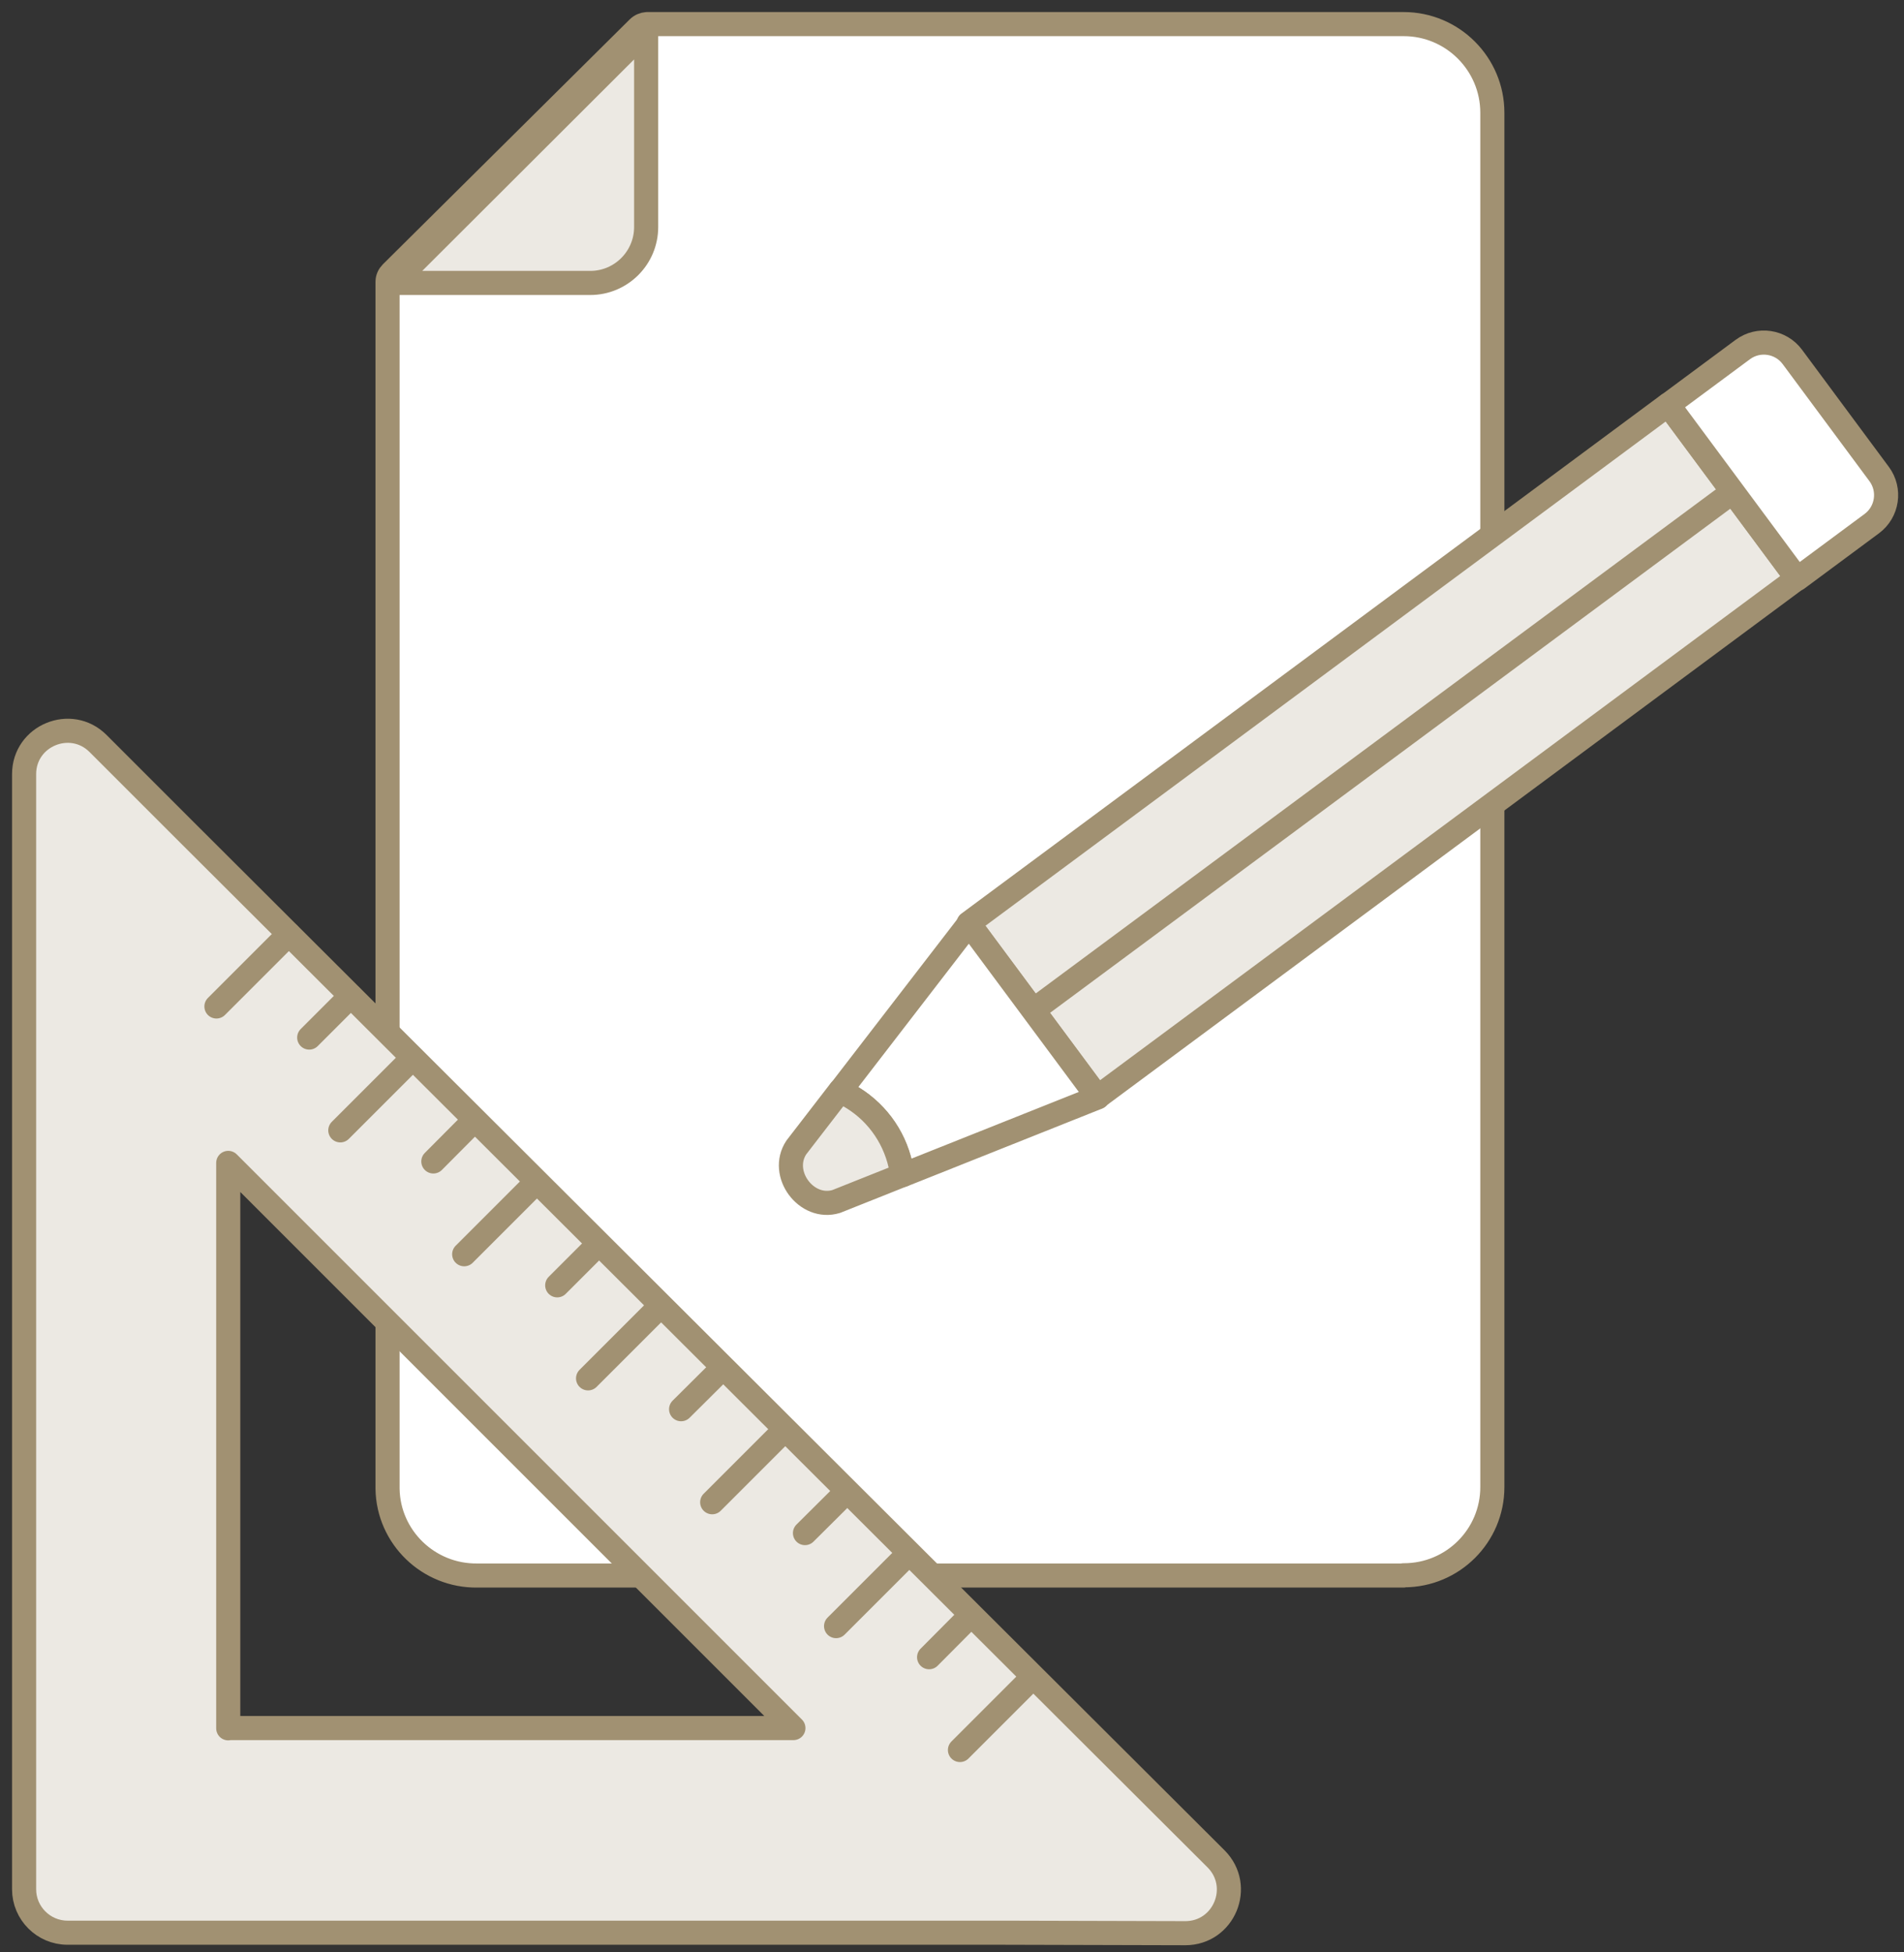 <svg width="79" height="81" viewBox="0 0 79 81" fill="none" xmlns="http://www.w3.org/2000/svg">
<rect x="0" y="0" width="79" height="81" fill="#333333" stroke="none"/>
<path d="M58.23 65.37H19.81C17.78 65.4 16.11 63.78 16.08 61.77V11.69C16.08 11.55 16.14 11.42 16.24 11.32L26.48 1.16C26.58 1.06 26.71 1.01 26.84 1H58.24C60.27 1 61.92 2.65 61.92 4.68V61.7C61.92 63.72 60.28 65.36 58.25 65.36H58.23V65.37Z" fill="white" stroke="#A19172" stroke-linecap="round" stroke-linejoin="round"/>
<path d="M16.31 11.74H24.49C25.77 11.74 26.81 10.7 26.81 9.42V1.26L16.31 11.74Z" fill="#ECE9E3" stroke="#A19172" stroke-linecap="round" stroke-linejoin="round"/>
<path d="M40.187 38.309L45.534 45.523L74.567 24.001L69.219 16.787L40.187 38.309Z" fill="#ECE9E3" stroke="#A19172" stroke-linecap="round" stroke-linejoin="round"/>
<path d="M42.87 41.92L71.65 20.59" stroke="#A19172" stroke-linecap="round" stroke-linejoin="round"/>
<path d="M40.2 38.32L45.55 45.53L37.47 48.75L37.37 48.34C37.1 47.1 36.3 46.04 35.18 45.43L34.87 45.25L40.21 38.32H40.2Z" fill="white" stroke="#A19172" stroke-linecap="round" stroke-linejoin="round"/>
<path d="M74.565 24.009L69.217 16.795L72.31 14.503C72.961 14.02 73.884 14.157 74.367 14.808L77.969 19.668C78.452 20.319 78.315 21.242 77.664 21.725L74.571 24.017L74.565 24.009Z" fill="white" stroke="#A19172" stroke-linecap="round" stroke-linejoin="round"/>
<path d="M34.86 45.25L35.17 45.43C36.29 46.04 37.08 47.1 37.36 48.34L37.46 48.75L34.7 49.85C33.46 50.23 32.32 48.7 33.04 47.61L34.86 45.25Z" fill="#ECE9E3" stroke="#A19172" stroke-linecap="round" stroke-linejoin="round"/>
<path d="M49.18 80.21C50.79 80.21 51.59 78.27 50.46 77.13L7.7 34.48L4.07 30.85C2.94 29.72 1 30.52 1 32.12V78.39C1 79.38 1.81 80.19 2.8 80.19H41.53L49.19 80.21H49.18ZM9.47 71.71V48.25L32.92 71.7H9.47V71.71Z" fill="#ECE9E3" stroke="#A19172" stroke-linecap="round" stroke-linejoin="round"/>
<path d="M8.98 41.76L11.98 38.76" stroke="#A19172" stroke-linecap="round" stroke-linejoin="round"/>
<path d="M12.83 43.05L14.55 41.33" stroke="#A19172" stroke-linecap="round" stroke-linejoin="round"/>
<path d="M14.12 46.9L17.12 43.9" stroke="#A19172" stroke-linecap="round" stroke-linejoin="round"/>
<path d="M17.98 48.19L19.69 46.47" stroke="#A19172" stroke-linecap="round" stroke-linejoin="round"/>
<path d="M19.26 52.04L22.26 49.04" stroke="#A19172" stroke-linecap="round" stroke-linejoin="round"/>
<path d="M23.12 53.33L24.83 51.62" stroke="#A19172" stroke-linecap="round" stroke-linejoin="round"/>
<path d="M24.4 57.19L27.4 54.19" stroke="#A19172" stroke-linecap="round" stroke-linejoin="round"/>
<path d="M28.26 58.47L29.98 56.76" stroke="#A19172" stroke-linecap="round" stroke-linejoin="round"/>
<path d="M29.55 62.33L32.55 59.33" stroke="#A19172" stroke-linecap="round" stroke-linejoin="round"/>
<path d="M33.4 63.61L35.12 61.9" stroke="#A19172" stroke-linecap="round" stroke-linejoin="round"/>
<path d="M34.69 67.47L37.69 64.47" stroke="#A19172" stroke-linecap="round" stroke-linejoin="round"/>
<path d="M38.55 68.76L40.26 67.04" stroke="#A19172" stroke-linecap="round" stroke-linejoin="round"/>
<path d="M39.83 72.61L42.83 69.61" stroke="#A19172" stroke-linecap="round" stroke-linejoin="round"/>
</svg>
